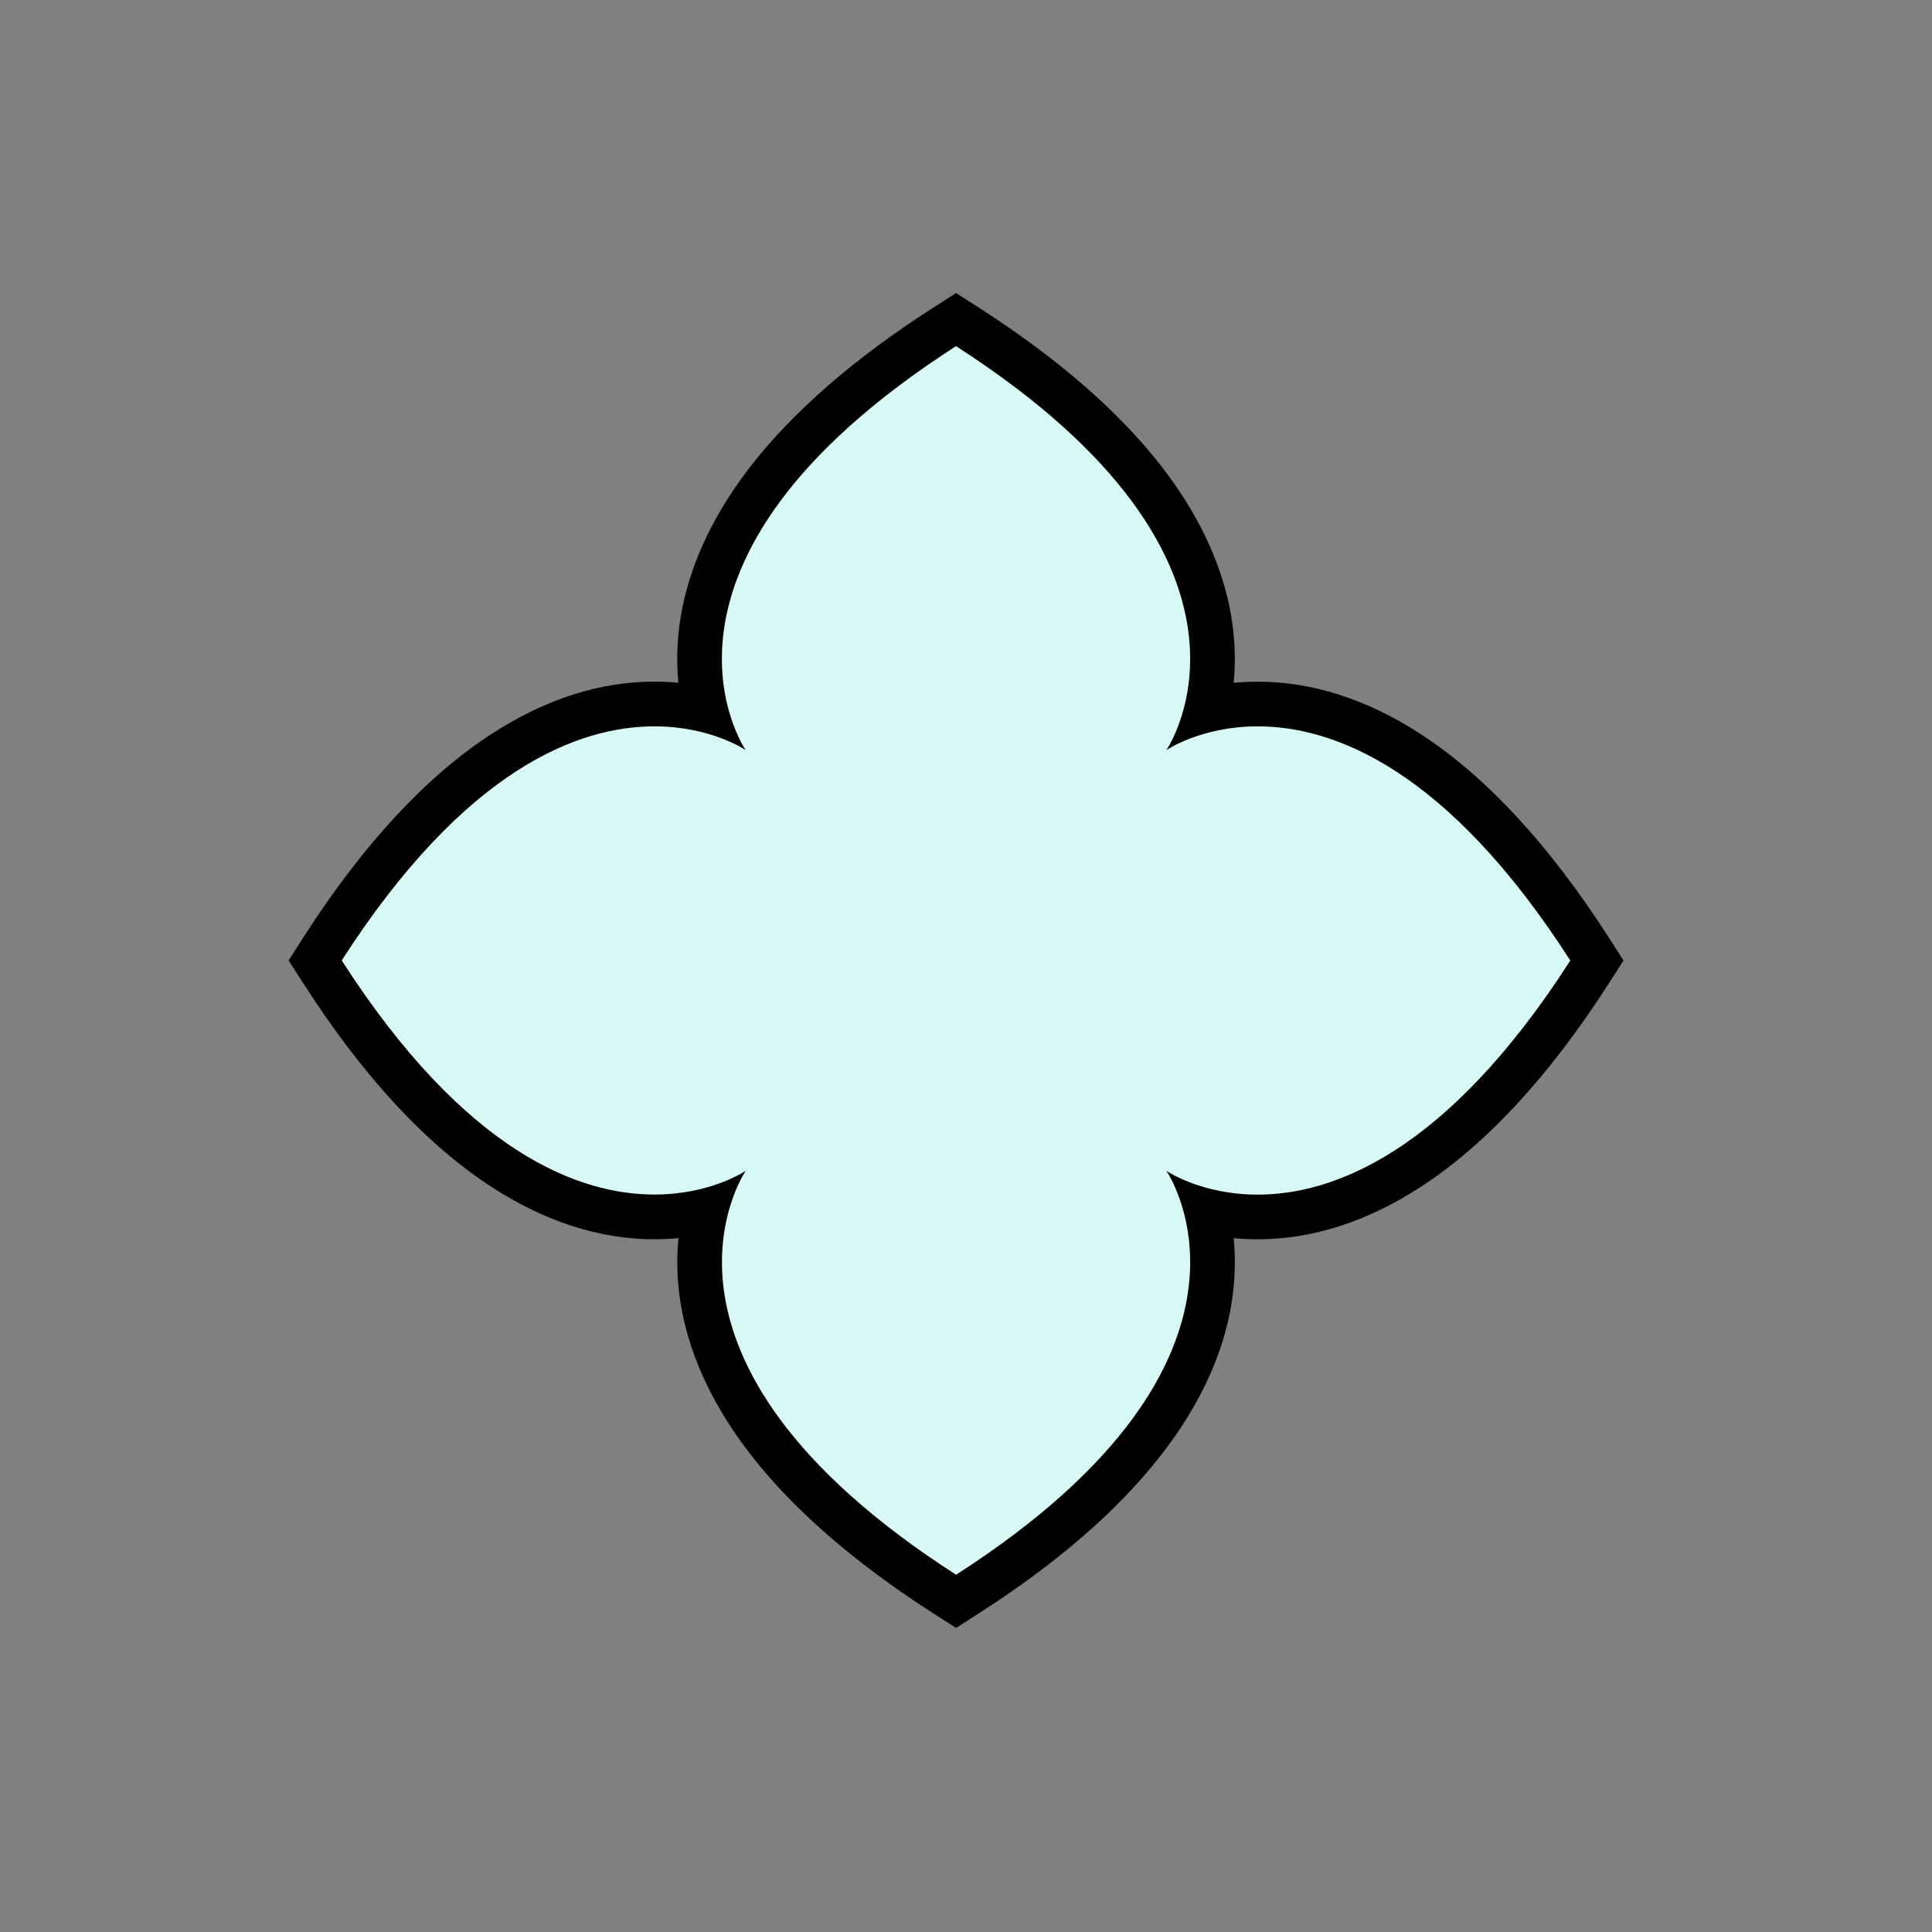 <svg width="24" height="24" viewBox="0 0 24 24" fill="none" xmlns="http://www.w3.org/2000/svg">
<rect x="0" y="0" width="24" height="24" fill="#808080" stroke="none"/>
<path d="M11.726 19.796C10.001 18.687 8.999 17.497 8.75 16.261C8.651 15.771 8.69 15.355 8.766 15.041C8.586 15.085 8.371 15.117 8.129 15.117H8.129C7.508 15.117 6.881 14.915 6.264 14.516C5.484 14.012 4.726 13.193 4.012 12.081L3.915 11.931L4.012 11.781C4.726 10.669 5.484 9.85 6.264 9.346C6.881 8.947 7.509 8.745 8.129 8.745C8.371 8.745 8.585 8.776 8.766 8.821C8.689 8.507 8.651 8.091 8.749 7.602C8.999 6.365 10.001 5.176 11.726 4.066L11.876 3.97L12.027 4.066C13.752 5.176 14.754 6.365 15.003 7.602C15.102 8.092 15.063 8.507 14.987 8.821C15.167 8.777 15.382 8.745 15.624 8.745C16.244 8.745 16.872 8.948 17.489 9.346C18.269 9.85 19.027 10.67 19.741 11.781L19.838 11.931L19.741 12.082C19.027 13.194 18.269 14.013 17.489 14.517C16.872 14.915 16.244 15.118 15.624 15.118C15.382 15.118 15.168 15.086 14.987 15.042C15.063 15.356 15.102 15.771 15.004 16.261C14.754 17.497 13.752 18.687 12.027 19.796L11.877 19.893L11.726 19.796Z" fill="#D8F8F5"/>
<path d="M11.876 4.3C16.077 7.001 14.491 9.315 14.491 9.315L14.492 9.317C14.492 9.317 14.921 9.023 15.624 9.023C16.555 9.023 17.969 9.538 19.507 11.932C17.969 14.325 16.555 14.84 15.624 14.84C14.921 14.84 14.492 14.546 14.492 14.546L14.491 14.547C14.491 14.547 16.077 16.862 11.877 19.562C7.676 16.862 9.262 14.547 9.262 14.547L9.26 14.546C9.26 14.546 8.832 14.839 8.129 14.839C7.197 14.839 5.784 14.325 4.245 11.931C5.784 9.538 7.197 9.023 8.129 9.023C8.832 9.023 9.26 9.316 9.26 9.316L9.261 9.315C9.261 9.315 7.675 7.001 11.876 4.3ZM11.876 3.64L11.576 3.833C10.616 4.45 9.863 5.104 9.337 5.776C8.887 6.352 8.598 6.948 8.477 7.547C8.414 7.859 8.397 8.176 8.427 8.482C8.333 8.472 8.233 8.467 8.129 8.467C7.454 8.467 6.776 8.684 6.113 9.113C5.3 9.638 4.514 10.485 3.778 11.63L3.585 11.931L3.778 12.231C4.514 13.376 5.3 14.223 6.113 14.749C6.776 15.177 7.454 15.395 8.129 15.395C8.234 15.395 8.333 15.389 8.428 15.38C8.398 15.686 8.414 16.003 8.478 16.316C8.599 16.915 8.888 17.511 9.338 18.086C9.864 18.759 10.617 19.413 11.576 20.03L11.877 20.223L12.177 20.03C13.137 19.413 13.89 18.759 14.415 18.086C14.865 17.511 15.155 16.915 15.276 16.316C15.339 16.003 15.355 15.687 15.325 15.381C15.42 15.39 15.52 15.395 15.624 15.395C16.299 15.395 16.977 15.178 17.64 14.75C18.453 14.224 19.239 13.377 19.975 12.232L20.168 11.932L19.975 11.631C19.238 10.486 18.453 9.639 17.639 9.113C16.977 8.685 16.299 8.468 15.624 8.468C15.519 8.468 15.419 8.473 15.325 8.482C15.355 8.176 15.338 7.86 15.275 7.547C15.154 6.948 14.864 6.352 14.415 5.776C13.889 5.104 13.136 4.45 12.177 3.833L11.876 3.64Z" fill="black"/>
</svg>
